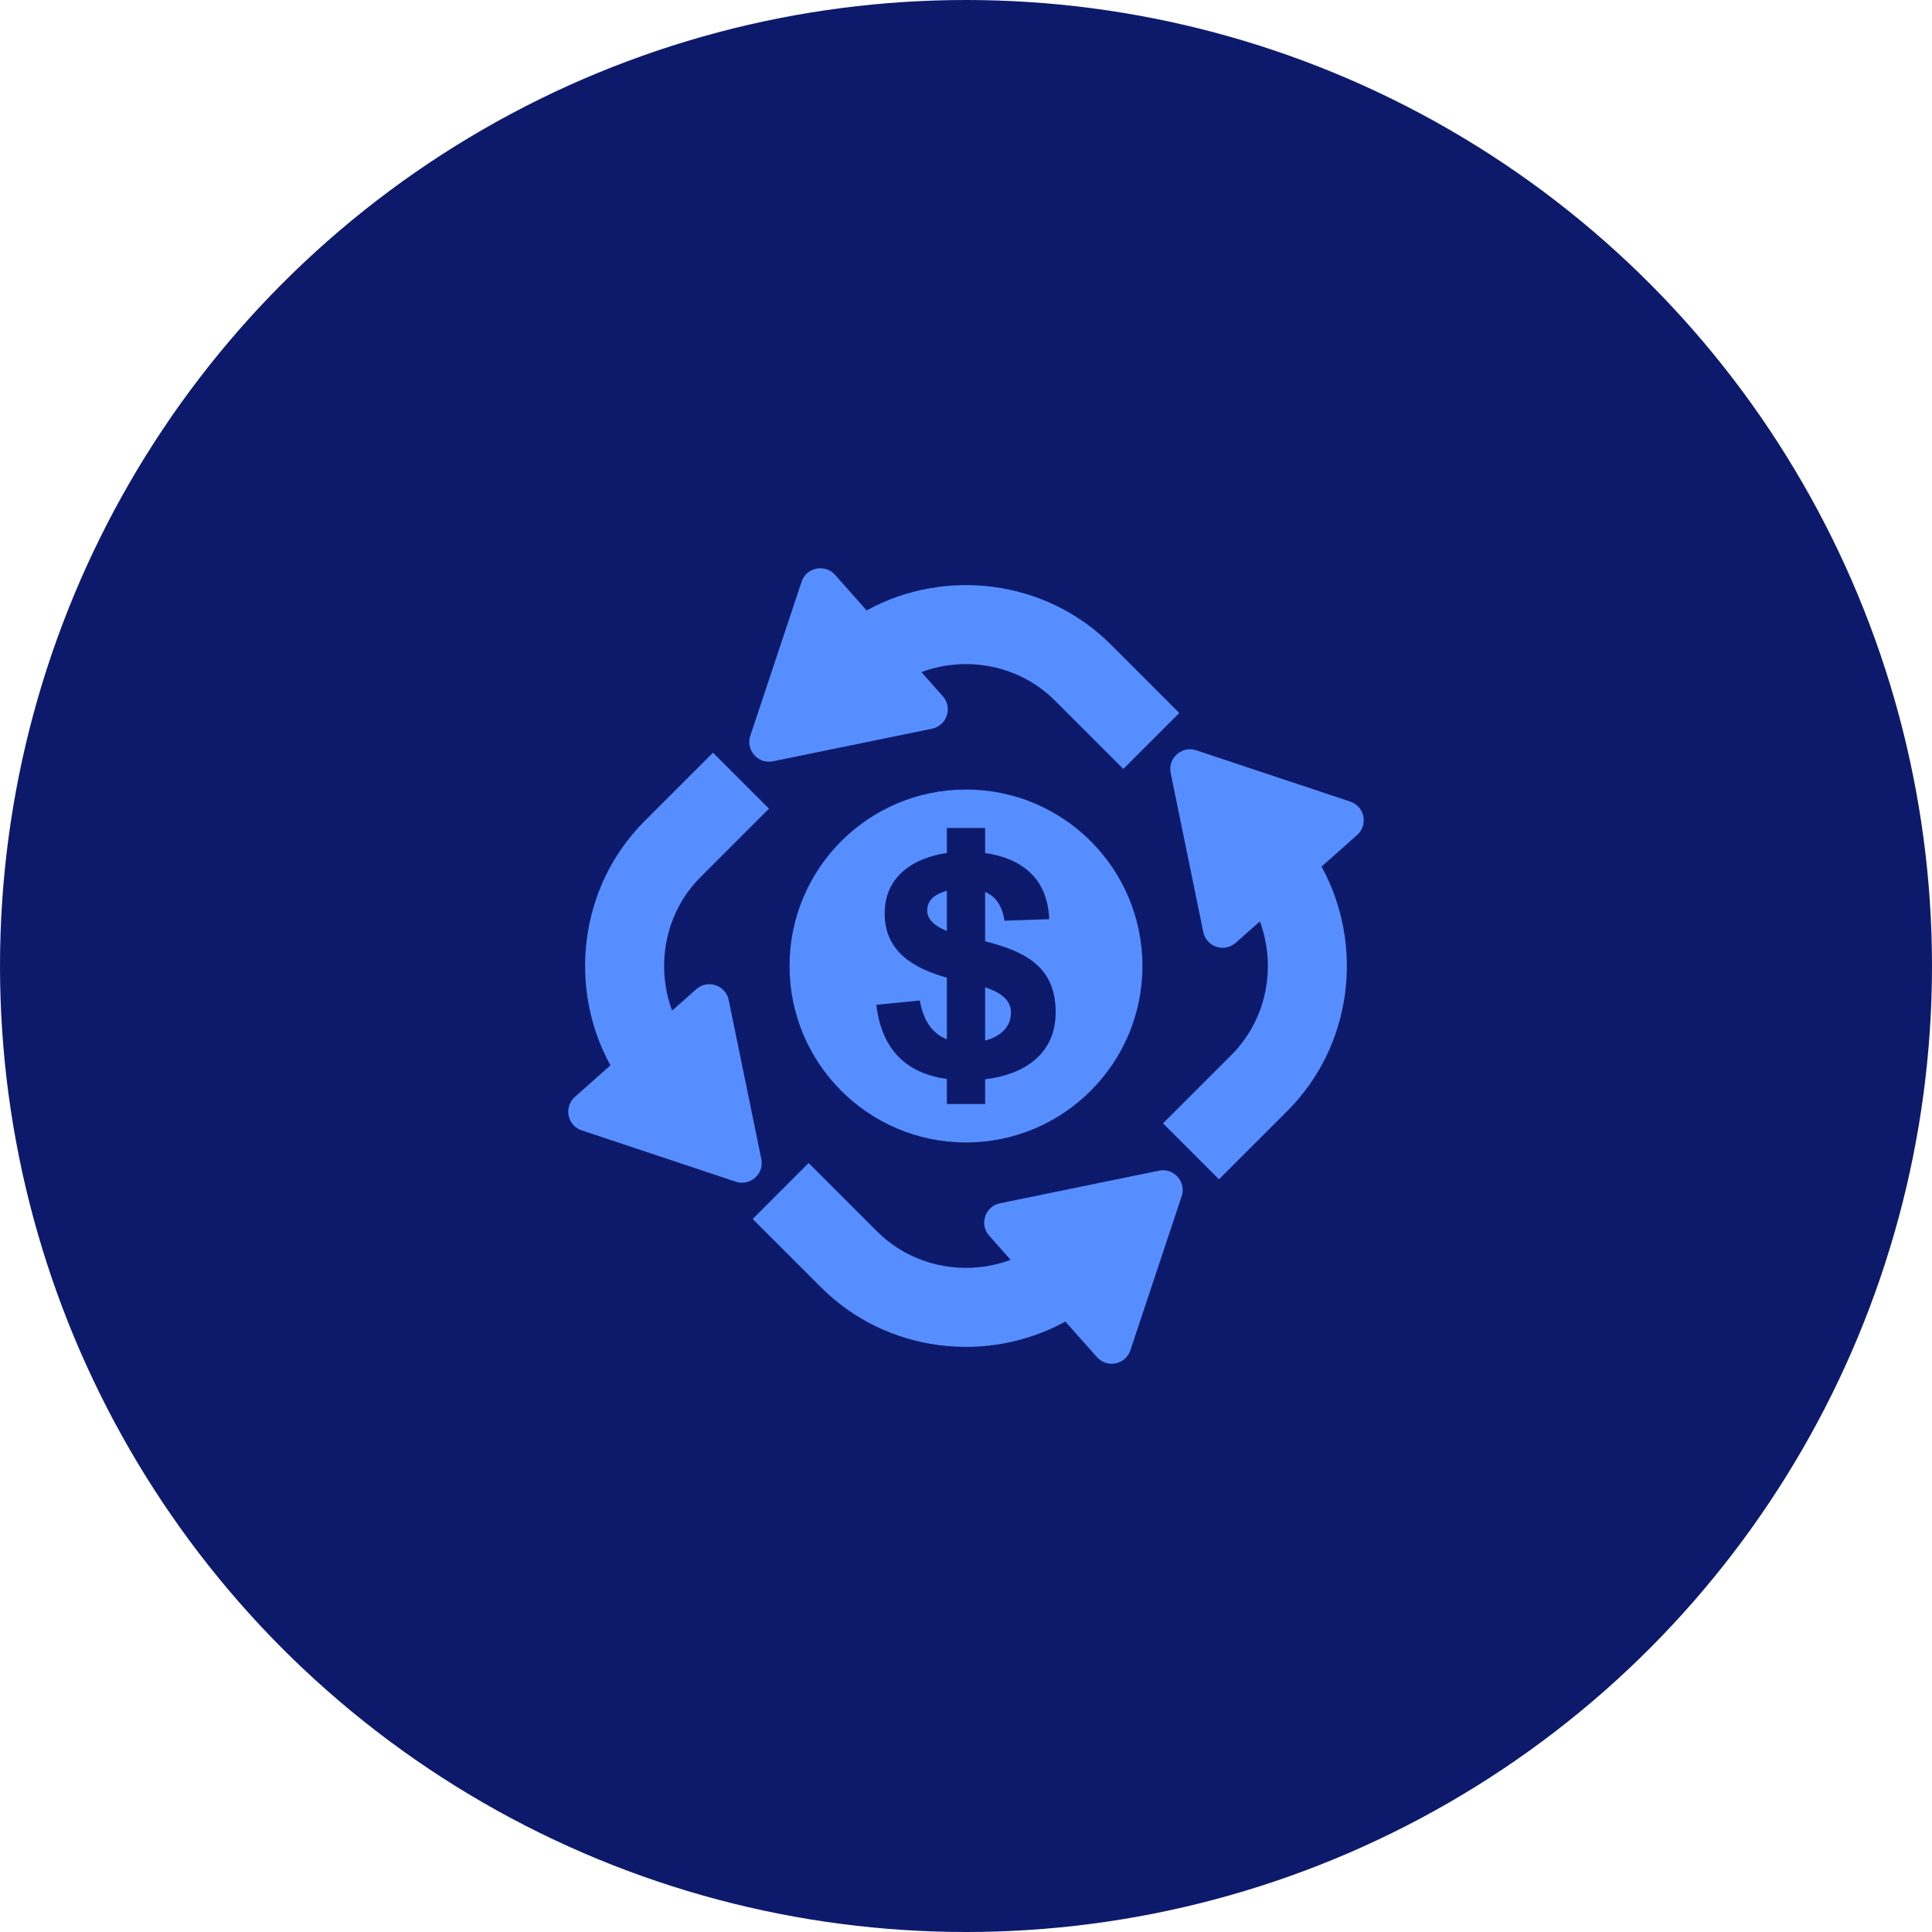 <svg width="88" height="88" viewBox="0 0 88 88" fill="none" xmlns="http://www.w3.org/2000/svg">
<circle cx="44" cy="44" r="44" fill="#0D1A6C"/>
<path fill-rule="evenodd" clip-rule="evenodd" d="M43.999 35.962C48.438 35.962 52.036 39.561 52.036 43.999C52.036 48.438 48.438 52.037 43.999 52.037C39.561 52.037 35.963 48.438 35.963 43.999C35.963 39.561 39.561 35.962 43.999 35.962ZM39.473 27.804C43.02 25.856 47.615 26.375 50.602 29.363L53.715 32.476L51.167 35.025L48.053 31.912C46.426 30.285 44.012 29.852 41.968 30.614L42.946 31.716C43.408 32.238 43.119 33.055 42.453 33.191L35.207 34.677C34.505 34.82 33.937 34.125 34.189 33.473L36.512 26.497C36.73 25.834 37.584 25.673 38.036 26.184L39.474 27.804L39.473 27.804ZM56.283 42.945C55.761 43.407 54.944 43.12 54.808 42.452L53.322 35.207C53.179 34.504 53.874 33.936 54.527 34.189L61.502 36.511C62.165 36.731 62.326 37.584 61.814 38.035L60.195 39.473C62.143 43.02 61.623 47.616 58.636 50.603L55.523 53.716L52.974 51.167L56.087 48.054C57.715 46.427 58.147 44.014 57.385 41.968L56.283 42.946L56.283 42.945ZM45.054 56.283C44.592 55.761 44.879 54.944 45.547 54.808L52.793 53.322C53.495 53.179 54.063 53.875 53.81 54.526L51.488 61.502C51.268 62.166 50.416 62.327 49.964 61.815L48.526 60.195C44.979 62.143 40.384 61.624 37.397 58.636L34.284 55.523L36.833 52.974L39.946 56.087C41.573 57.714 43.986 58.147 46.032 57.385L45.055 56.283L45.054 56.283ZM31.716 45.054C32.239 44.593 33.056 44.88 33.191 45.547L34.677 52.793C34.821 53.495 34.125 54.063 33.473 53.811L26.498 51.488C25.834 51.269 25.673 50.416 26.184 49.964L27.804 48.526C25.856 44.979 26.375 40.384 29.363 37.397L32.476 34.284L35.026 36.833L31.913 39.946C30.285 41.572 29.853 43.986 30.614 46.032L31.716 45.054L31.716 45.054ZM39.916 45.768L41.895 45.572C42.057 46.468 42.443 47.068 43.129 47.336V44.533C41.658 44.114 40.296 43.378 40.296 41.605C40.296 39.895 41.639 39.067 43.129 38.852V37.713H44.871V38.855C46.483 39.083 47.722 39.967 47.789 41.867L45.755 41.937C45.637 41.232 45.35 40.827 44.871 40.629V42.873C46.62 43.322 48.084 43.984 48.084 46.1C48.084 48.085 46.561 48.958 44.871 49.16V50.287H43.129V49.146C41.314 48.895 40.164 47.847 39.916 45.768V45.768ZM44.871 47.395C45.497 47.23 46.048 46.843 46.048 46.112C46.048 45.505 45.498 45.177 44.871 44.97V47.395ZM43.129 40.576C42.658 40.7 42.232 40.96 42.232 41.469C42.232 41.92 42.644 42.209 43.129 42.404V40.576Z" fill="#568EFF"/>
</svg>